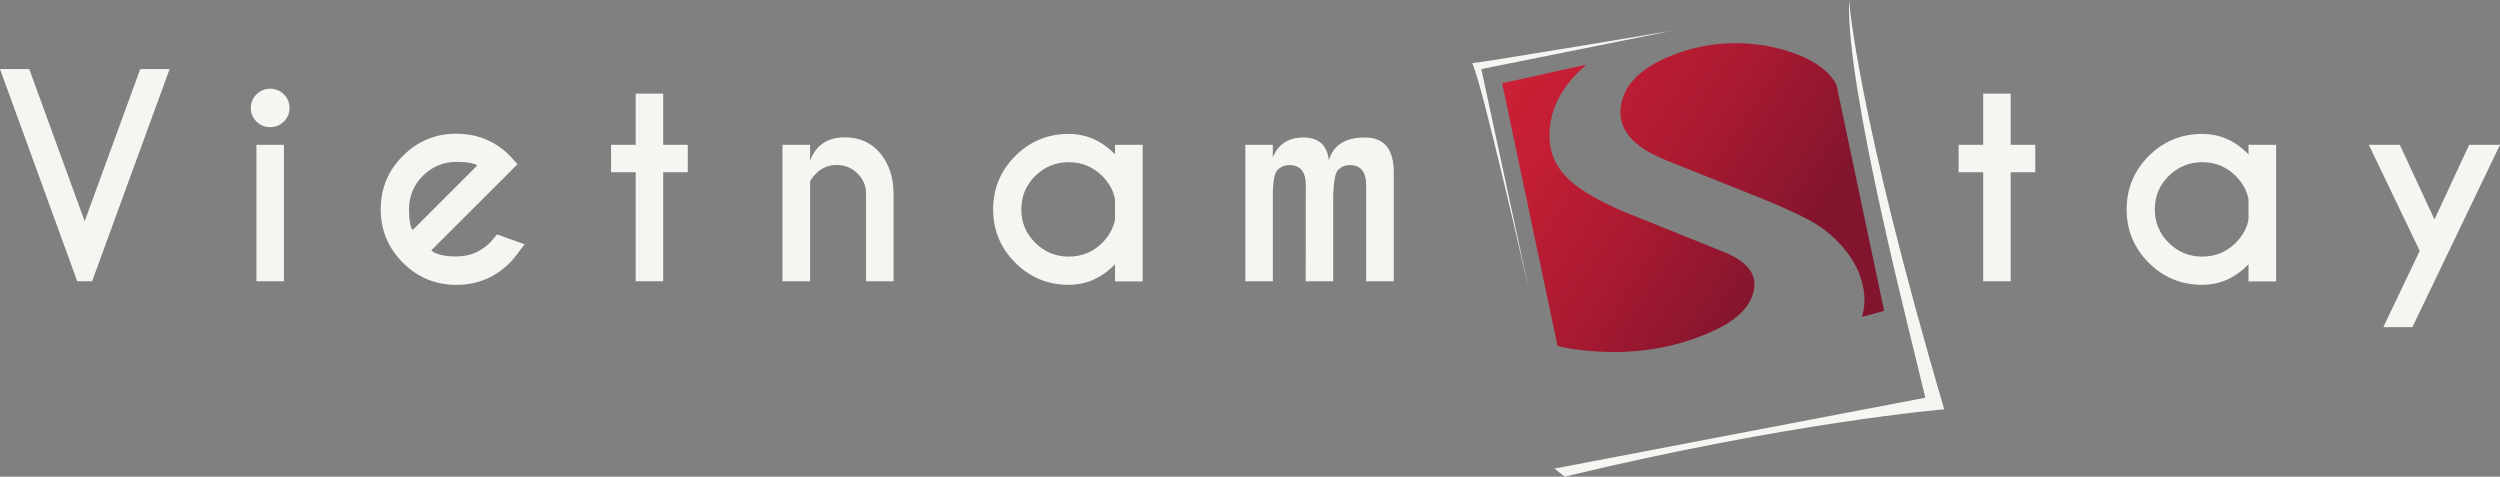 <svg width="3661" height="698" viewBox="0 0 3661 698" fill="none" xmlns="http://www.w3.org/2000/svg">
<rect x="0" y="0" width="3661" height="698" fill="#808080" stroke="none"/>
<path d="M113.102 411.869L0 101.166H42.833L124.003 323.9L205.357 101.166H248.376L134.903 411.869H113.102Z" fill="#F5F5F1"/>
<path d="M415.609 138.064C421.191 143.501 423.969 150.179 423.969 158.07C423.969 165.962 421.164 172.639 415.609 178.076C410.026 183.513 403.333 186.232 395.554 186.232C387.776 186.232 381.268 183.513 375.712 178.076C370.129 172.639 367.352 165.962 367.352 158.07C367.352 150.179 370.129 143.501 375.712 138.064C381.294 132.627 387.908 129.908 395.554 129.908C403.2 129.908 410.026 132.627 415.609 138.064ZM415.794 212.045V411.869H375.5V212.045H415.794Z" fill="#F5F5F1"/>
<path d="M631.494 366.631C638.241 372.596 650.517 375.552 668.296 375.552C687.503 375.552 703.906 368.822 717.532 355.361C719.225 353.54 722.664 349.528 727.85 343.326L768.143 357.71C758.275 371.303 751.132 380.303 746.74 384.71C725.072 406.327 698.906 417.148 668.296 417.148C637.685 417.148 611.705 406.353 590.037 384.71C568.369 363.094 557.521 337.018 557.521 306.454C557.521 275.89 568.342 249.814 590.037 228.198C611.731 206.581 637.791 195.76 668.296 195.76C694.514 195.76 717.479 203.652 737.215 219.461C740.47 222.18 743.644 225.083 746.74 228.198C748.036 229.491 751.74 233.582 757.825 240.444L737.586 260.846L631.494 366.684V366.631ZM698.827 242.344C694.276 238.86 684.09 237.092 668.269 237.092C649.194 237.092 632.87 243.849 619.324 257.389C605.752 270.928 598.979 287.266 598.979 306.428C598.979 322.105 600.725 332.267 604.244 336.912L698.853 242.344H698.827Z" fill="#F5F5F1"/>
<path d="M930.879 212.045V137.087H971.172V212.045H1007.18V252.242H971.172V411.869H930.879V252.242H894.871V212.045H930.879Z" fill="#F5F5F1"/>
<path d="M1186.29 265.65V411.869H1145.81V212.045H1186.29V235.35C1194.73 212.573 1211.67 201.171 1237.09 201.171C1258.76 201.171 1275.98 208.851 1288.76 224.186C1301.54 239.52 1308.13 258.787 1308.52 281.961V411.869H1268.23V283.518C1268.23 271.984 1264.02 262.139 1255.58 253.905C1247.14 245.696 1237.09 241.579 1225.42 241.579C1213.76 241.579 1203.89 245.591 1195.45 253.614C1190.76 258.418 1187.72 262.43 1186.29 265.65Z" fill="#F5F5F1"/>
<path d="M1632.83 226.033V212.045H1673.31V412.054H1632.83V387.007C1613.36 407.066 1590.79 417.095 1565.1 417.095C1534.46 417.095 1508.35 406.326 1486.76 384.763C1465.17 363.2 1454.35 337.149 1454.35 306.612C1454.35 276.075 1465.15 249.998 1486.76 228.435C1508.38 206.872 1534.49 196.103 1565.1 196.103C1590.79 196.103 1613.38 206.08 1632.83 226.007V226.033ZM1632.83 321.393V291.885C1630.5 279.321 1624.26 267.946 1614.15 257.705C1600.52 244.245 1584.17 237.514 1565.1 237.514C1546.02 237.514 1529.51 244.245 1515.94 257.705C1502.37 271.166 1495.6 287.477 1495.6 306.639C1495.6 325.8 1502.37 341.953 1515.94 355.466C1529.49 369.006 1545.89 375.763 1565.1 375.763C1584.31 375.763 1600.52 369.033 1614.15 355.572C1624.28 345.358 1630.5 333.956 1632.83 321.393Z" fill="#F5F5F1"/>
<path d="M1823.61 212.045H1863.9V230.678C1871.68 211.121 1886.68 201.355 1908.88 201.355C1931.07 201.355 1943.32 212.493 1946.05 234.769C1952.4 212.493 1969.94 201.355 1998.62 201.355C2027.3 201.355 2041.05 218.511 2041.05 252.822V411.869H2000.58V271.271C2000.58 251.582 1992.59 241.764 1976.63 241.764C1970.02 241.764 1964.3 244.086 1959.52 248.758C1954.73 253.429 1952.32 269.081 1952.32 295.738V411.869H1912.03L1912.21 271.271C1912.21 251.582 1904.17 241.764 1888.08 241.764C1881.47 241.764 1875.75 244.086 1870.96 248.758C1866.81 252.77 1864.48 263.38 1863.95 280.615V411.895H1823.66V212.071L1823.61 212.045Z" fill="#F5F5F1"/>
<path d="M2904.18 212.045V137.087H2944.47V212.045H2980.48V252.242H2944.47V411.869H2904.18V252.242H2868.17V212.045H2904.18Z" fill="#F5F5F1"/>
<path d="M3292.72 226.033V212.045H3333.2V412.054H3292.72V387.007C3273.25 407.066 3250.68 417.095 3224.99 417.095C3194.36 417.095 3168.24 406.326 3146.66 384.763C3125.04 363.2 3114.25 337.149 3114.25 306.612C3114.25 276.075 3125.04 249.998 3146.66 228.435C3168.27 206.872 3194.38 196.103 3224.99 196.103C3250.68 196.103 3273.28 206.08 3292.72 226.007V226.033ZM3292.72 321.393V291.885C3290.39 279.321 3284.15 267.946 3274.04 257.705C3260.42 244.245 3244.07 237.514 3224.99 237.514C3205.92 237.514 3189.41 244.245 3175.84 257.705C3162.27 271.166 3155.49 287.477 3155.49 306.639C3155.49 325.8 3162.27 341.953 3175.84 355.466C3189.38 369.006 3205.79 375.763 3224.99 375.763C3244.2 375.763 3260.42 369.033 3274.04 355.572C3284.18 345.358 3290.39 333.956 3292.72 321.393Z" fill="#F5F5F1"/>
<path d="M3532.74 479.067H3490.12L3543.45 367.396L3468.9 212.045H3514.25L3565.04 321.366L3615.84 212.045H3661L3532.71 479.067H3532.74Z" fill="#F5F5F1"/>
<path d="M2504.97 486.404C2543.94 469.38 2565.24 447.923 2568.81 422.057C2571.91 399.781 2557.01 381.992 2523.94 368.874L2388.06 314.082C2339.83 294.656 2307.05 274.94 2289.93 255.013C2272.79 235.033 2266.15 210.91 2270.14 182.59C2274.61 150.205 2292.31 120.882 2323.35 94.568L2199.74 121.964L2280.83 506.463C2287.39 508.284 2294.43 509.789 2301.89 510.871C2375.39 521.719 2443.04 513.589 2504.97 486.43V486.404Z" fill="url(#paint0_linear_1112_8298)"/>
<path d="M2689.38 124.498C2669.38 83.931 2602.44 69.309 2581.59 66.221C2531.33 58.884 2483.78 65.139 2439.1 85.013C2399.44 102.618 2377.59 126.319 2373.46 156.196C2368.85 189.056 2391.13 215.317 2440.34 234.901L2559.24 282.409C2593.92 296.134 2622.18 307.958 2648.74 321.973C2690.22 343.88 2714.19 378.956 2721.97 399.174C2730.68 421.582 2733.24 441.773 2726.71 464.102L2759.14 455.313L2689.38 124.471V124.498Z" fill="url(#paint1_linear_1112_8298)"/>
<path d="M2847.11 599.368C2847.11 599.368 2622.28 618.239 2291.31 698L2276.31 686.202L2819.39 582.423C2801.74 504.8 2702.66 129.935 2707.82 0C2707.82 0 2718.16 160.736 2847.09 599.394L2847.11 599.368Z" fill="#F5F5F1"/>
<path d="M2155.88 92.509C2169.87 119.008 2238.77 423.852 2239.27 426.042L2169.24 101.166L2448.97 44.895C2448.97 44.895 2168.74 91.823 2155.85 92.483L2155.88 92.509Z" fill="#F5F5F1"/>
<defs>
<linearGradient id="paint0_linear_1112_8298" x1="2150.19" y1="202.728" x2="2680.64" y2="545.839" gradientUnits="userSpaceOnUse">
<stop stop-color="#CC2036"/>
<stop offset="0.17" stop-color="#C21E34"/>
<stop offset="0.44" stop-color="#A91A31"/>
<stop offset="0.77" stop-color="#82152D"/>
</linearGradient>
<linearGradient id="paint1_linear_1112_8298" x1="2275.04" y1="9.686" x2="2805.51" y2="352.797" gradientUnits="userSpaceOnUse">
<stop stop-color="#CC2036"/>
<stop offset="0.17" stop-color="#C21E34"/>
<stop offset="0.45" stop-color="#A91A31"/>
<stop offset="0.78" stop-color="#82152D"/>
</linearGradient>
</defs>
</svg>
